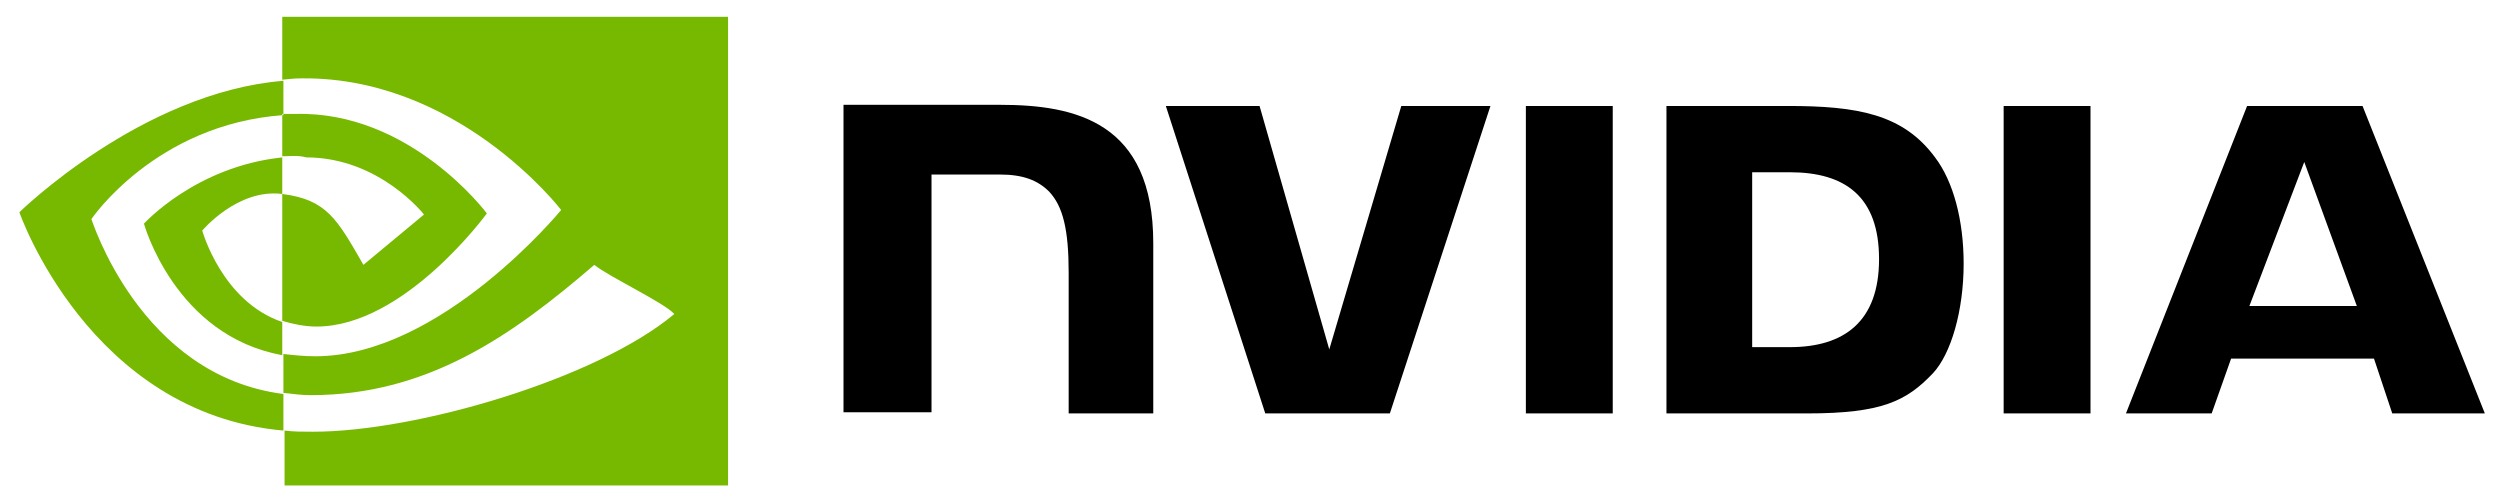 <svg width="124" height="25" viewBox="0 0 124 25" fill="none" xmlns="http://www.w3.org/2000/svg">
<path d="M75.683 5.256V20.506H79.992V5.256H75.683ZM41.838 5.199V20.45H46.203V8.657H49.605C50.739 8.657 51.476 8.941 52.042 9.508C52.723 10.245 53.006 11.379 53.006 13.533V20.506H57.202V12.059C57.202 6.05 53.346 5.199 49.605 5.199H41.838ZM82.656 5.256V20.506H89.63C93.371 20.506 94.562 19.883 95.866 18.522C96.773 17.558 97.397 15.404 97.397 13.079C97.397 10.925 96.886 8.998 95.979 7.807C94.392 5.653 92.124 5.256 88.666 5.256H82.656ZM86.908 8.544H88.779C91.501 8.544 93.201 9.735 93.201 12.853C93.201 15.971 91.444 17.218 88.779 17.218H86.908V8.544ZM69.504 5.256L65.932 17.331L62.474 5.256H57.825L62.757 20.506H68.937L73.926 5.256H69.504ZM99.381 20.506H103.689V5.256H99.381V20.506ZM111.456 5.256L105.447 20.506H109.699L110.663 17.785H117.749L118.656 20.506H123.248L117.182 5.256H111.456ZM114.291 8.034L116.899 15.177H111.57L114.291 8.034Z" fill="black"/>
<path d="M14 7.75V5.652C14.227 5.652 14.397 5.652 14.624 5.652C20.35 5.482 24.148 10.585 24.148 10.585C24.148 10.585 20.067 16.197 15.701 16.197C15.134 16.197 14.567 16.084 14 15.914V9.621C16.211 9.904 16.722 10.868 18.026 13.136L21.03 10.641C21.03 10.641 18.819 7.807 15.191 7.807C14.794 7.693 14.397 7.75 14 7.75ZM14 0.833V3.952L14.624 3.895C22.618 3.611 27.834 10.415 27.834 10.415C27.834 10.415 21.881 17.671 15.644 17.671C15.078 17.671 14.567 17.615 14.057 17.558V19.485C14.511 19.542 14.964 19.599 15.418 19.599C21.2 19.599 25.396 16.651 29.478 13.136C30.158 13.703 32.936 15.007 33.446 15.574C29.591 18.805 20.634 21.413 15.531 21.413C15.021 21.413 14.567 21.413 14.114 21.356V24.078H36.111V0.833H14ZM14 15.971V17.615C8.671 16.651 7.14 11.095 7.14 11.095C7.14 11.095 9.692 8.26 14 7.807V9.621C11.789 9.337 10.032 11.435 10.032 11.435C10.032 11.435 10.996 14.95 14 15.971ZM4.533 10.868C4.533 10.868 7.707 6.163 14.057 5.709V4.008C7.027 4.575 0.961 10.528 0.961 10.528C0.961 10.528 4.419 20.506 14.057 21.356V19.542C6.914 18.635 4.533 10.812 4.533 10.868Z" fill="#76B900"/>
</svg>
